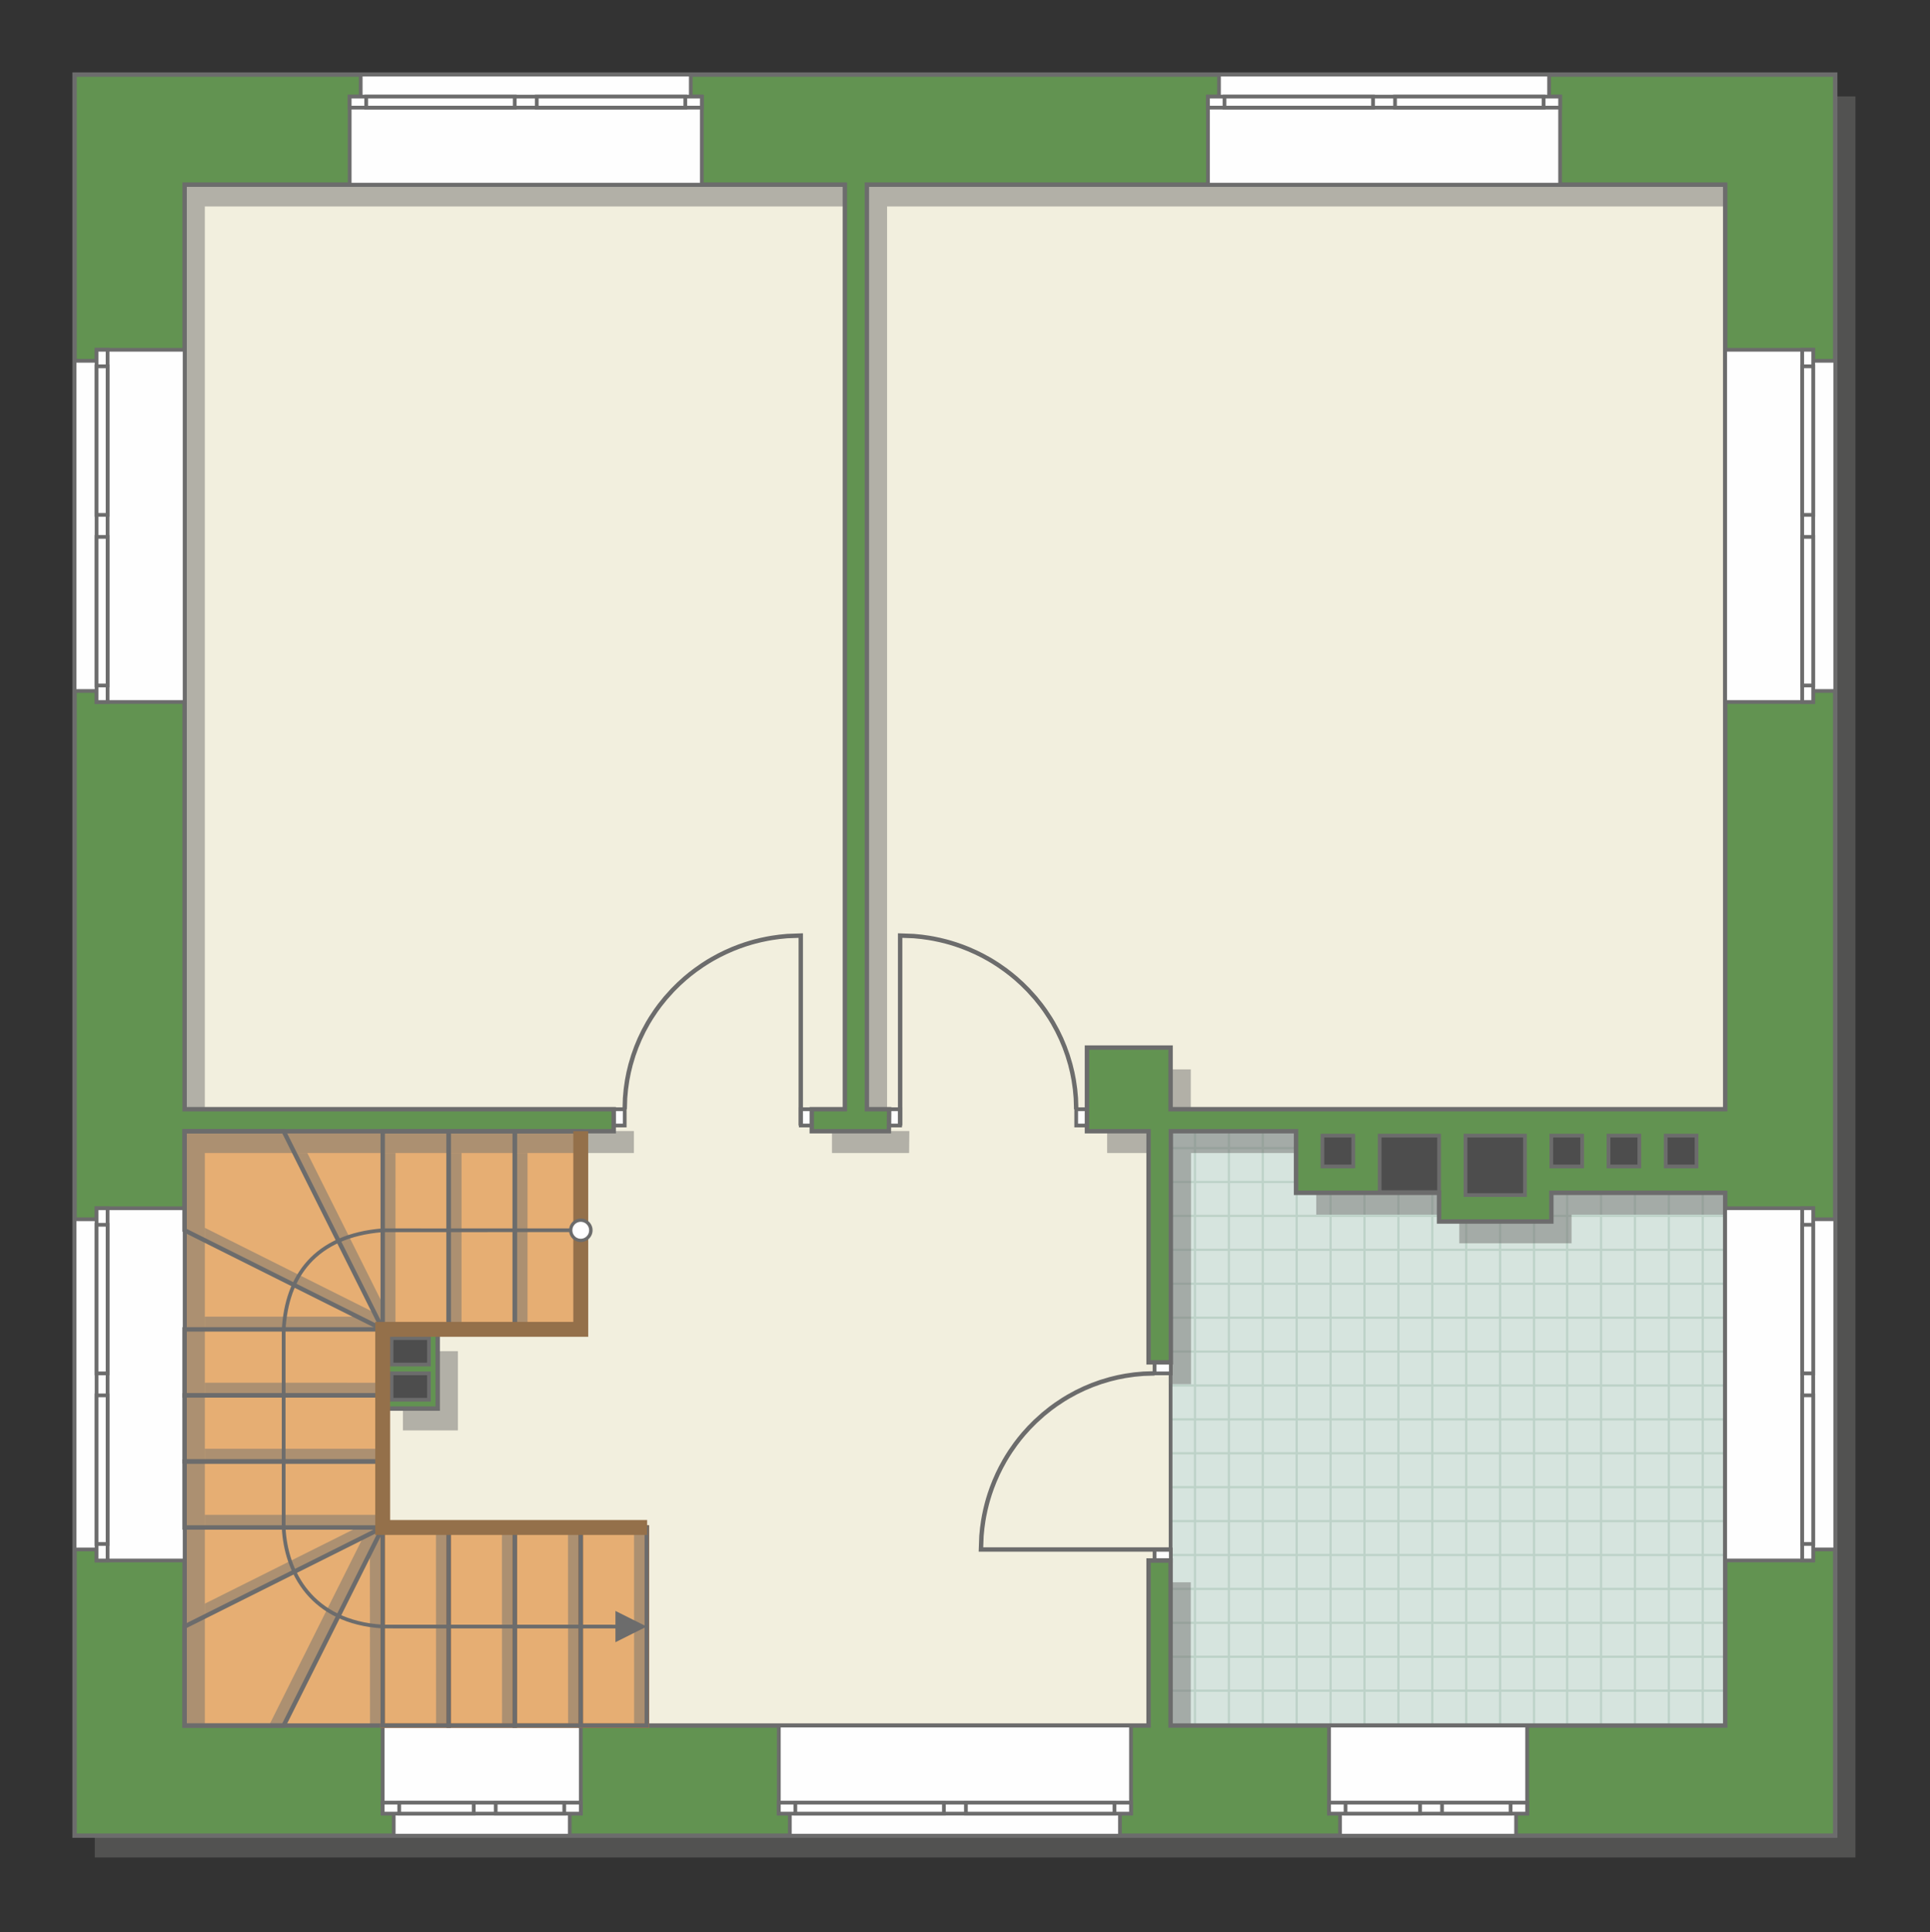 <?xml version="1.0" encoding="UTF-8"?>
<!DOCTYPE svg PUBLIC "-//W3C//DTD SVG 1.1//EN" "http://www.w3.org/Graphics/SVG/1.1/DTD/svg11.dtd">
<!-- Creator: CorelDRAW -->
<svg xmlns="http://www.w3.org/2000/svg" xml:space="preserve" width="87.653mm" height="87.726mm" version="1.1" style="shape-rendering:geometricPrecision; text-rendering:geometricPrecision; image-rendering:optimizeQuality; fill-rule:evenodd; clip-rule:evenodd"
viewBox="0 0 11908.72 11918.6"
 xmlns:xlink="http://www.w3.org/1999/xlink"
 xmlns:xodm="http://www.corel.com/coreldraw/odm/2003">
 <rect x="0" y="0" width="11908.72" height="11918.6" fill="#333333" stroke="none"/>
 <defs>
  <style type="text/css">
   <![CDATA[
    .str5 {stroke:#94704A;stroke-width:91.96;stroke-miterlimit:22.926}
    .str2 {stroke:#6C6C6C;stroke-width:22.95;stroke-miterlimit:22.926}
    .str1 {stroke:#6C6C6C;stroke-width:23;stroke-miterlimit:22.926}
    .str4 {stroke:#EF7F1A;stroke-width:27.17;stroke-miterlimit:22.926}
    .str3 {stroke:#6C6C6C;stroke-width:27.17;stroke-miterlimit:22.926}
    .str0 {stroke:#BDD2C8;stroke-width:13.59;stroke-miterlimit:22.926}
    .fil1 {fill:none}
    .fil5 {fill:#FEFEFE}
    .fil0 {fill:#D6E4DE}
    .fil7 {fill:#4D4D4D}
    .fil6 {fill:#629351}
    .fil3 {fill:#E6AE73}
    .fil2 {fill:#F2EFDE}
    .fil9 {fill:white}
    .fil8 {fill:#6C6C6C;fill-rule:nonzero}
    .fil4 {fill:#727271;fill-opacity:0.502}
   ]]>
  </style>
    <clipPath id="id0">
     <path d="M10645 10644.84l-3422.08 0 0 -3666.48 774 0 2648.08 379.87 0 3286.61z"/>
    </clipPath>
 </defs>
 <g id="пол">
  <g id="_2259208116224">
   <polygon class="fil0" points="10645,10644.84 7222.92,10644.84 7222.92,6978.36 7996.92,6978.36 10645,7358.22 "/>
   <g style="clip-path:url(#id0)">
    <g>
     <path id="_1" class="fil1 str0" d="M11134.2 11679.63l0 -8403.35m-209.2 8403.35l0 -8403.35m-209.2 8403.35l0 -8403.35m-209.2 8403.35l0 -8403.35m-209.2 8403.35l0 -8403.35m-209.2 8403.35l0 -8403.35m-209.2 8403.35l0 -8403.35m-209.2 8403.35l0 -8403.35m3137.89 8403.46l0 -8403.35m-209.2 8403.35l0 -8403.35m-209.2 8403.35l0 -8403.35m-209.2 8403.35l0 -8403.35m-209.2 8403.35l0 -8403.35m-209.2 8403.35l0 -8403.35m-209.2 8403.35l0 -8403.35m-209.2 8403.35l0 -8403.35m3138 8403.25l0 -8403.35m-209.2 8403.35l0 -8403.35m-209.2 8403.35l0 -8403.35m-209.2 8403.35l0 -8403.35m-209.2 8403.35l0 -8403.35m-209.2 8403.35l0 -8403.35m-209.2 8403.35l0 -8403.35m-209.2 8403.35l0 -8403.35m3137.89 8403.46l0 -8403.35m-209.2 8403.35l0 -8403.35m-209.2 8403.35l0 -8403.35m-209.2 8403.35l0 -8403.35m-209.2 8403.35l0 -8403.35m-209.2 8403.35l0 -8403.35m-209.2 8403.35l0 -8403.35m-209.2 8403.35l0 -8403.35"/>
     <path class="fil1 str0" d="M18070.82 8965.1l-13742.31 0m13742.31 209.2l-13742.31 0m13742.31 209.2l-13742.31 0m13742.31 209.2l-13742.31 0m13742.31 209.2l-13742.31 0m13742.31 209.2l-13742.31 0m13742.31 209.2l-13742.31 0m13742.31 209.2l-13742.31 0m13742.48 -3137.89l-13742.31 0m13742.31 209.2l-13742.31 0m13742.31 209.2l-13742.31 0m13742.31 209.2l-13742.31 0m13742.31 209.2l-13742.31 0m13742.31 209.2l-13742.31 0m13742.31 209.2l-13742.31 0m13742.31 209.2l-13742.31 0m13742.13 -3138l-13742.31 0m13742.31 209.2l-13742.31 0m13742.31 209.2l-13742.31 0m13742.31 209.2l-13742.31 0m13742.31 209.2l-13742.31 0m13742.31 209.2l-13742.31 0m13742.31 209.2l-13742.31 0m13742.31 209.2l-13742.31 0m13742.48 -3137.89l-13742.31 0m13742.31 209.2l-13742.31 0m13742.31 209.2l-13742.31 0m13742.31 209.2l-13742.31 0m13742.31 209.2l-13742.31 0m13742.31 209.2l-13742.31 0m13742.31 209.2l-13742.31 0m13742.31 209.2l-13742.31 0"/>
     <path class="fil1 str0" d="M17619.17 11679.74l0 -8403.35m-209.2 8403.35l0 -8403.35m-209.2 8403.35l0 -8403.35m-209.2 8403.35l0 -8403.35m-209.2 8403.35l0 -8403.35m-209.2 8403.35l0 -8403.35m-209.2 8403.35l0 -8403.35m-209.2 8403.35l0 -8403.35m1673.49 8403.46l0 -8403.35"/>
     <path class="fil1 str0" d="M4444.81 11768.75l0 -8403.35m-209.2 8403.35l0 -8403.35m-209.2 8403.35l0 -8403.35m-209.2 8403.35l0 -8403.35m-209.2 8403.35l0 -8403.35m-209.2 8403.35l0 -8403.35m-209.2 8403.35l0 -8403.35m-209.2 8403.35l0 -8403.35m3137.89 8403.46l0 -8403.35m-209.2 8403.35l0 -8403.35m-209.2 8403.35l0 -8403.35m-209.2 8403.35l0 -8403.35m-209.2 8403.35l0 -8403.35m-209.2 8403.35l0 -8403.35m-209.2 8403.35l0 -8403.35m-209.2 8403.35l0 -8403.35m3138 8403.25l0 -8403.35m-209.2 8403.35l0 -8403.35m-209.2 8403.35l0 -8403.35m-209.2 8403.35l0 -8403.35m-209.2 8403.35l0 -8403.35m-209.2 8403.35l0 -8403.35m-209.2 8403.35l0 -8403.35m-209.2 8403.35l0 -8403.35m3137.89 8403.46l0 -8403.35m-209.2 8403.35l0 -8403.35m-209.2 8403.35l0 -8403.35m-209.2 8403.35l0 -8403.35m-209.2 8403.35l0 -8403.35m-209.2 8403.35l0 -8403.35m-209.2 8403.35l0 -8403.35m-209.2 8403.35l0 -8403.35"/>
    </g>
   </g>
   <polygon class="fil1" points="10645,10644.84 7222.92,10644.84 7222.92,6978.36 7996.92,6978.36 10645,7358.22 "/>
   <polygon class="fil2 str1" points="751,751 751,10916.43 7131.65,10916.43 7222.92,10644.84 7222.92,6916.23 10937.74,6916.23 10937.74,867.52 "/>
   <polygon class="fil3 str1" points="3583.46,8200.57 3583.46,6978.36 1139.16,6978.36 1139.16,10644.84 3993.08,10644.84 3993.08,9422.78 2361.37,9422.78 2361.37,8200.57 "/>
  </g>
 </g>
 <g id="тень">
  <g id="_2259208057808">
   <g>
    <path class="fil4" d="M1263.85 1273.7l4073.96 0 0 5703.53 -204.2 0 0 135.73 475.79 0 1.49 -135.73 -137.36 0 0 -5703.53 5296.16 0 0 5703.53 -3422.08 0 0 -380.29 -516.14 0 0 516.02 380.28 0 0 1425.87 137.36 0 0 -1425.87 772.51 0 0 379.87 882.69 0 0 176.89 692.62 0 0 -176.89 1072.76 0 0 3286.61 -3422.08 0 0 -1018.41 -135.86 0 0 1018.41 -5947.9 0 0 -3666.48 2647.55 0 0 -135.73 -2647.55 0 0 -5703.53zm-679.04 -678.98l10863.78 0 0 10863.75 -10863.78 0 0 -10863.75z"/>
    <polygon class="fil4" points="2486.06,8335.16 2825.45,8335.16 2825.45,8824 2486.06,8824 "/>
   </g>
   <g>
    <polygon class="fil4" points="3176.87,8200.57 3176.23,7112.95 3254.97,7112.95 3254.89,8200.57 "/>
    <polygon class="fil4" points="2769.61,8200.57 2768.97,7112.95 2847.71,7112.95 2847.63,8200.57 "/>
    <polygon class="fil4" points="2362.09,8200.57 2361.45,7112.95 2440.2,7112.95 2440.12,8200.57 "/>
    <polygon class="fil4" points="2361.37,8200.49 1263.85,8201.12 1263.85,8122.38 2205.14,8122.46 "/>
    <polygon class="fil4" points="2361.37,8608 1263.85,8608.64 1263.85,8529.9 2361.37,8529.98 "/>
    <polygon class="fil4" points="2361.37,9015.26 1263.85,9015.9 1263.85,8937.15 2361.37,8937.24 "/>
    <polygon class="fil4" points="2361.37,9422.78 1263.85,9423.42 1263.85,9344.67 2361.37,9344.75 "/>
    <polygon class="fil4" points="2362.09,8200.57 1817.6,7112.95 1896.34,7112.95 2362.01,8044.31 "/>
    <polygon class="fil4" points="2362.09,8200.57 1263.85,7651.78 1263.85,7574.15 2310.49,8097.49 "/>
    <polygon class="fil4" points="2361.37,9422.78 1263.85,9971.55 1263.85,9892.8 2205.18,9422.75 "/>
    <polygon class="fil4" points="2361.37,9422.78 1750.29,10644.84 1659.59,10644.84 2240.89,9483.02 "/>
    <polygon class="fil4" points="3097.84,10644.99 3097.2,9422.78 3175.94,9422.78 3175.86,10644.99 "/>
    <polygon class="fil4" points="2690.58,10644.99 2689.94,9422.78 2768.68,9422.78 2768.6,10644.99 "/>
    <polygon class="fil4" points="2283.06,10644.99 2282.42,9580.49 2361.17,9422.78 2361.08,10644.99 "/>
    <polygon class="fil4" points="3912.8,10644.99 3912.16,9422.78 3990.91,9422.78 3990.83,10644.99 "/>
    <polygon class="fil4" points="3505.28,10644.99 3504.65,9422.78 3583.39,9422.78 3583.31,10644.99 "/>
   </g>
  </g>
 </g>
 <g id="двери">
  <g id="_2259208071872">
   <g>
    <polygon class="fil5 str2" points="4940.99,6842.62 4940.99,6943.1 5008.92,6943.1 5008.92,6842.62 "/>
    <polyline class="fil1 str3" points="4940.99,6943.1 4940.99,5771.4 4857.38,5774.51 4807.76,5779.36 4763.27,5785.67 4734.38,5790.73 4694.89,5799 4657.16,5808.33 4633.02,5815.05 4598.68,5825.65 4560.36,5838.99 4519.33,5855.09 4474.13,5875.09 4435.2,5894.34 4393.47,5917.21 4366.76,5933.1 4335.28,5953.24 4290.71,5984.43 4257.93,6009.61 4227.23,6035.05 4189.04,6069.5 4151.01,6107.29 4106.44,6156.79 4071.04,6200.93 4047.32,6233.4 4016.49,6279.78 3998,6310.39 3971.11,6359.53 3947.57,6408.47 3926.52,6458.62 3907.84,6510.57 3890.9,6567.14 3879.07,6615.69 3869.87,6662.84 3861.87,6718.37 3856.81,6774.24 3854.64,6842.62 "/>
    <polygon class="fil5 str2" points="3854.64,6943.1 3786.71,6943.1 3786.71,6842.62 3854.64,6842.62 "/>
   </g>
   <g>
    <polygon class="fil5 str2" points="5554.13,6842.62 5554.13,6943.1 5486.2,6943.1 5486.2,6842.62 "/>
    <polyline class="fil1 str3" points="5554.13,6943.1 5554.13,5771.4 5637.74,5774.51 5687.36,5779.36 5731.85,5785.67 5760.74,5790.73 5800.23,5799 5837.96,5808.33 5862.1,5815.05 5896.44,5825.65 5934.76,5838.99 5975.79,5855.09 6020.99,5875.09 6059.92,5894.34 6101.65,5917.21 6128.36,5933.1 6159.84,5953.24 6204.41,5984.43 6237.19,6009.61 6267.89,6035.05 6306.09,6069.5 6344.11,6107.29 6388.68,6156.79 6424.08,6200.93 6447.8,6233.4 6478.63,6279.78 6497.12,6310.39 6524.01,6359.53 6547.55,6408.47 6568.6,6458.62 6587.28,6510.57 6604.22,6567.14 6616.05,6615.69 6625.25,6662.84 6633.25,6718.37 6638.31,6774.24 6640.48,6842.62 "/>
    <polygon class="fil5 str2" points="6640.48,6943.1 6708.41,6943.1 6708.41,6842.62 6640.48,6842.62 "/>
   </g>
   <g>
    <polygon class="fil5 str2" points="7123.93,9558.5 7224.41,9558.5 7224.41,9626.43 7123.93,9626.43 "/>
    <polyline class="fil1 str3" points="7224.41,9558.5 6052.72,9558.5 6055.83,9474.89 6060.68,9425.28 6066.98,9380.78 6072.05,9351.9 6080.31,9312.4 6089.64,9274.68 6096.37,9250.53 6106.97,9216.2 6120.31,9177.87 6136.41,9136.84 6156.41,9091.64 6175.66,9052.72 6198.52,9010.98 6214.42,8984.27 6234.55,8952.79 6265.75,8908.23 6290.92,8875.45 6316.37,8844.74 6350.81,8806.55 6388.61,8768.52 6438.1,8723.96 6482.24,8688.55 6514.71,8664.83 6561.1,8634.01 6591.71,8615.52 6640.85,8588.63 6689.79,8565.08 6739.93,8544.04 6791.89,8525.36 6848.46,8508.42 6897,8496.58 6944.16,8487.38 6999.69,8479.38 7055.55,8474.33 7123.93,8472.15 "/>
    <polygon class="fil5 str2" points="7224.41,8472.15 7224.41,8404.22 7123.93,8404.22 7123.93,8472.15 "/>
   </g>
  </g>
 </g>
 <g id="стена">
  <g id="_2259208075904">
   <path class="fil6 str3" d="M1139.16 1139.1l4073.96 0 0 5703.53 -204.2 0 0 135.73 475.79 0 1.49 -135.73 -137.36 0 0 -5703.53 5296.16 0 0 5703.53 -3422.08 0 0 -380.29 -516.14 0 0 516.02 380.28 0 0 1425.87 137.36 0 0 -1425.87 772.51 0 0 379.87 882.69 0 0 176.89 692.62 0 0 -176.89 1072.76 0 0 3286.61 -3422.08 0 0 -1018.41 -135.86 0 0 1018.41 -5947.9 0 0 -3666.48 2647.55 0 0 -135.73 -2647.55 0 0 -5703.53zm-679.04 -678.98l10863.78 0 0 10863.75 -10863.78 0 0 -10863.75z"/>
   <polygon class="fil6 str3" points="2361.37,8200.57 2700.75,8200.57 2700.75,8689.4 2361.37,8689.4 "/>
  </g>
 </g>
 <g id="окно">
  <g id="_2259208076768">
   <g>
    <polygon class="fil5 str2" points="2225.51,460.12 4262.5,460.12 4262.5,595.92 4330.43,595.92 4330.43,1139.1 2157.58,1139.1 2157.58,595.92 2225.51,595.92 "/>
    <polygon class="fil5 str2" points="2330.11,595.92 4330.43,595.92 4330.43,663.82 2157.58,663.82 2157.58,595.92 "/>
    <polygon class="fil5 str2" points="2259.47,629.87 2259.47,663.82 3176.13,663.82 3176.13,595.92 2259.47,595.92 "/>
    <polygon class="fil5 str2" points="3311.86,629.87 3311.86,663.82 4228.53,663.82 4228.53,595.92 3311.86,595.92 "/>
   </g>
   <g>
    <polygon class="fil5 str2" points="7521.53,460.12 9558.52,460.12 9558.52,595.92 9626.45,595.92 9626.45,1139.1 7453.6,1139.1 7453.6,595.92 7521.53,595.92 "/>
    <polygon class="fil5 str2" points="7626.13,595.92 9626.45,595.92 9626.45,663.82 7453.6,663.82 7453.6,595.92 "/>
    <polygon class="fil5 str2" points="7555.5,629.87 7555.5,663.82 8472.15,663.82 8472.15,595.92 7555.5,595.92 "/>
    <polygon class="fil5 str2" points="8607.88,629.87 8607.88,663.82 9524.55,663.82 9524.55,595.92 8607.88,595.92 "/>
   </g>
   <g>
    <polygon class="fil5 str2" points="460.12,4262.6 460.12,2225.62 595.92,2225.62 595.92,2157.69 1139.1,2157.69 1139.1,4330.53 595.92,4330.53 595.92,4262.6 "/>
    <polygon class="fil5 str2" points="595.92,4158 595.92,2157.69 663.82,2157.69 663.82,4330.53 595.92,4330.53 "/>
    <polygon class="fil5 str2" points="629.87,4228.64 663.82,4228.64 663.82,3311.98 595.92,3311.98 595.92,4228.64 "/>
    <polygon class="fil5 str2" points="629.87,3176.25 663.82,3176.25 663.82,2259.58 595.92,2259.58 595.92,3176.25 "/>
   </g>
   <g>
    <polygon class="fil5 str2" points="460.12,9558.52 460.12,7521.53 595.92,7521.53 595.92,7453.6 1139.1,7453.6 1139.1,9626.45 595.92,9626.45 595.92,9558.52 "/>
    <polygon class="fil5 str2" points="595.92,9453.92 595.92,7453.6 663.82,7453.6 663.82,9626.45 595.92,9626.45 "/>
    <polygon class="fil5 str2" points="629.87,9524.55 663.82,9524.55 663.82,8607.89 595.92,8607.89 595.92,9524.55 "/>
    <polygon class="fil5 str2" points="629.87,8472.17 663.82,8472.17 663.82,7555.5 595.92,7555.5 595.92,8472.17 "/>
   </g>
   <g>
    <polygon class="fil5 str2" points="11323.9,4262.6 11323.9,2225.62 11188.11,2225.62 11188.11,2157.69 10644.92,2157.69 10644.92,4330.53 11188.11,4330.53 11188.11,4262.6 "/>
    <polygon class="fil5 str2" points="11188.11,4158 11188.11,2157.69 11120.21,2157.69 11120.21,4330.53 11188.11,4330.53 "/>
    <polygon class="fil5 str2" points="11154.16,4228.64 11120.21,4228.64 11120.21,3311.98 11188.11,3311.98 11188.11,4228.64 "/>
    <polygon class="fil5 str2" points="11154.16,3176.25 11120.21,3176.25 11120.21,2259.58 11188.11,2259.58 11188.11,3176.25 "/>
   </g>
   <g>
    <polygon class="fil5 str2" points="11323.9,9558.37 11323.9,7521.38 11188.11,7521.38 11188.11,7453.45 10644.92,7453.45 10644.92,9626.3 11188.11,9626.3 11188.11,9558.37 "/>
    <polygon class="fil5 str2" points="11188.11,9453.77 11188.11,7453.45 11120.21,7453.45 11120.21,9626.3 11188.11,9626.3 "/>
    <polygon class="fil5 str2" points="11154.16,9524.4 11120.21,9524.4 11120.21,8607.74 11188.11,8607.74 11188.11,9524.4 "/>
    <polygon class="fil5 str2" points="11154.16,8472.02 11120.21,8472.02 11120.21,7555.35 11188.11,7555.35 11188.11,8472.02 "/>
   </g>
   <g>
    <polygon class="fil5 str2" points="4873.59,11323.88 6910.57,11323.88 6910.57,11188.08 6978.51,11188.08 6978.51,10644.89 4805.66,10644.89 4805.66,11188.08 4873.59,11188.08 "/>
    <polygon class="fil5 str2" points="4978.19,11188.08 6978.51,11188.08 6978.51,11120.18 4805.66,11120.18 4805.66,11188.08 "/>
    <polygon class="fil5 str2" points="4907.55,11154.13 4907.55,11120.18 5824.21,11120.18 5824.21,11188.08 4907.55,11188.08 "/>
    <polygon class="fil5 str2" points="5959.94,11154.13 5959.94,11120.18 6876.61,11120.18 6876.61,11188.08 5959.94,11188.08 "/>
   </g>
   <g>
    <polygon class="fil5 str2" points="8268.51,11323.88 9354.86,11323.88 9354.86,11188.08 9422.79,11188.08 9422.79,10644.89 8200.58,10644.89 8200.58,11188.08 8268.51,11188.08 "/>
    <polygon class="fil5 str2" points="8373.11,11188.08 9422.79,11188.08 9422.79,11120.18 8200.58,11120.18 8200.58,11188.08 "/>
    <polygon class="fil5 str2" points="8302.48,11154.13 8302.48,11120.18 8762.22,11120.18 8762.22,11188.08 8302.48,11188.08 "/>
    <polygon class="fil5 str2" points="8897.94,11154.13 8897.94,11120.18 9320.9,11120.18 9320.9,11188.08 8897.94,11188.08 "/>
   </g>
   <g>
    <polygon class="fil5 str2" points="2429.3,11323.88 3515.65,11323.88 3515.65,11188.08 3583.58,11188.08 3583.58,10644.89 2361.37,10644.89 2361.37,11188.08 2429.3,11188.08 "/>
    <polygon class="fil5 str2" points="2533.9,11188.08 3583.58,11188.08 3583.58,11120.18 2361.37,11120.18 2361.37,11188.08 "/>
    <polygon class="fil5 str2" points="2463.27,11154.13 2463.27,11120.18 2923.01,11120.18 2923.01,11188.08 2463.27,11188.08 "/>
    <polygon class="fil5 str2" points="3058.73,11154.13 3058.73,11120.18 3481.69,11120.18 3481.69,11188.08 3058.73,11188.08 "/>
   </g>
  </g>
 </g>
 <g id="ВК">
  <g id="_2259208090592">
   <polygon class="fil7 str1" points="9042.51,7005.53 9409.21,7005.53 9409.21,7372.22 9042.51,7372.22 "/>
   <polygon class="fil7 str1" points="8512.93,7005.53 8879.62,7005.53 8879.62,7354.15 8512.93,7354.15 "/>
   <polygon class="fil7 str1" points="9572.1,7005.53 9762.31,7005.53 9762.31,7195.6 9572.1,7195.6 "/>
   <polygon class="fil7 str1" points="9925.07,7005.53 10115.28,7005.53 10115.28,7195.6 9925.07,7195.6 "/>
   <polygon class="fil7 str1" points="10278.18,7005.53 10468.38,7005.53 10468.38,7195.6 10278.18,7195.6 "/>
   <polygon class="fil7 str1" points="8159.82,7005.53 8350.03,7005.53 8350.03,7195.6 8159.82,7195.6 "/>
   <polygon class="fil7 str1" points="2416.12,8254.78 2646.95,8254.78 2646.95,8417.67 2416.12,8417.67 "/>
   <polygon class="fil7 str1" points="2416.12,8472.02 2646.95,8472.02 2646.95,8634.92 2416.12,8634.92 "/>
  </g>
 </g>
 <g id="Линии">
  <g id="_2259208097072">
   <g>
    <polygon class="fil1 str3" points="3583.46,8200.57 3583.46,6978.36 3176.13,6978.36 3176.13,8200.57 "/>
    <polygon class="fil1 str3" points="3176.13,8200.57 3176.13,6978.36 2768.81,6978.36 2768.81,8200.57 "/>
    <polygon class="fil1 str3" points="2768.81,8200.57 2768.81,6978.36 2361.48,6978.36 2361.48,8200.57 "/>
    <polygon class="fil1 str4" points="3990.91,10644.99 3990.91,9422.78 3583.58,9422.78 3583.58,10644.99 "/>
    <polygon class="fil1 str4" points="3583.46,10644.99 3583.46,9422.78 3176.13,9422.78 3176.13,10644.99 "/>
    <polygon class="fil1 str4" points="3176.13,10644.99 3176.13,9422.78 2768.81,9422.78 2768.81,10644.99 "/>
    <polygon class="fil1 str4" points="2768.68,10644.99 2768.68,9422.78 2361.36,9422.78 2361.36,10644.99 "/>
    <polygon class="fil1 str3" points="3990.91,10644.99 3990.91,9422.78 3583.58,9422.78 3583.58,10644.99 "/>
    <polygon class="fil1 str3" points="3583.46,10644.99 3583.46,9422.78 3176.13,9422.78 3176.13,10644.99 "/>
    <polygon class="fil1 str3" points="3176.13,10644.99 3176.13,9422.78 2768.81,9422.78 2768.81,10644.99 "/>
    <polygon class="fil1 str3" points="2768.68,10644.99 2768.68,9422.78 2361.36,9422.78 2361.36,10644.99 "/>
    <polygon class="fil1 str3" points="2361.37,8200.68 1139.16,8200.68 1139.16,8608 2361.37,8608 "/>
    <polygon class="fil1 str3" points="2361.37,8608 1139.16,8608 1139.16,9015.33 2361.37,9015.33 "/>
    <polygon class="fil1 str3" points="2361.37,9015.45 1139.16,9015.45 1139.16,9422.78 2361.37,9422.78 "/>
    <polygon class="fil1 str3" points="1139.16,7589.46 2361.48,8200.57 1750.26,6978.36 1139.16,6978.36 "/>
    <polygon class="fil1 str3" points="1139.16,10033.88 2361.37,9422.78 1750.26,10644.84 1139.16,10644.84 "/>
   </g>
   <polyline class="fil1 str5" points="3583.46,6978.36 3583.46,8200.57 2361.37,8200.57 2361.37,9422.78 3993.08,9422.78 "/>
   <g>
    <g>
     <path class="fil8" d="M3583.85 7661.75l0 0 -3.7 -0.1 -3.67 -0.27 -3.63 -0.46 -3.57 -0.65 -3.51 -0.8 -3.45 -0.98 -3.37 -1.14 -3.3 -1.3 -3.21 -1.45 -3.12 -1.6 -3.04 -1.75 -2.93 -1.87 -2.84 -2.02 -2.73 -2.15 -2.62 -2.27 -2.51 -2.39 -2.39 -2.51 -2.28 -2.62 -2.15 -2.73 -2.02 -2.84 -1.89 -2.93 -1.74 -3.03 -1.6 -3.14 -1.47 -3.21 -1.3 -3.3 -1.14 -3.38 -0.98 -3.45 -0.82 -3.51 -0.64 -3.59 -0.46 -3.63 -0.29 -3.67 -0.1 -3.71 48.31 0 0.03 1.26 0.1 1.24 0.16 1.2 0.2 1.18 0.27 1.15 0.33 1.14 0.38 1.11 0.42 1.09 0.49 1.06 0.53 1.05 0.58 1.01 0.62 0.98 0.68 0.95 0.72 0.92 0.77 0.88 0.8 0.84 0.86 0.82 0.88 0.76 0.91 0.72 0.96 0.68 0.98 0.64 1.01 0.57 1.05 0.54 1.06 0.48 1.09 0.43 1.11 0.37 1.14 0.33 1.15 0.27 1.18 0.2 1.2 0.16 1.22 0.1 1.26 0.03 0 0 0 48.31zm72.47 -72.47l0 0 -0.1 3.71 -0.29 3.67 -0.46 3.63 -0.64 3.59 -0.82 3.51 -0.98 3.45 -1.14 3.38 -1.3 3.3 -1.47 3.21 -1.6 3.14 -1.74 3.03 -1.89 2.93 -2.02 2.84 -2.15 2.73 -2.28 2.62 -2.39 2.51 -2.51 2.39 -2.62 2.27 -2.73 2.15 -2.84 2.02 -2.93 1.87 -3.04 1.75 -3.12 1.6 -3.21 1.45 -3.3 1.3 -3.37 1.14 -3.45 0.98 -3.51 0.8 -3.57 0.65 -3.63 0.46 -3.67 0.27 -3.7 0.1 0 -48.31 1.26 -0.03 1.22 -0.1 1.2 -0.16 1.18 -0.2 1.15 -0.27 1.14 -0.33 1.11 -0.37 1.09 -0.43 1.06 -0.48 1.05 -0.54 1.01 -0.57 0.98 -0.64 0.96 -0.68 0.91 -0.72 0.88 -0.76 0.86 -0.82 0.8 -0.84 0.77 -0.88 0.72 -0.92 0.68 -0.95 0.62 -0.98 0.58 -1.01 0.53 -1.05 0.49 -1.06 0.42 -1.09 0.38 -1.11 0.33 -1.14 0.27 -1.15 0.2 -1.18 0.16 -1.2 0.1 -1.24 0.03 -1.26 0 0 48.31 0zm-72.47 -72.47l0 0 3.7 0.1 3.67 0.27 3.63 0.46 3.57 0.65 3.51 0.8 3.45 0.98 3.37 1.14 3.3 1.3 3.21 1.45 3.12 1.6 3.04 1.75 2.93 1.87 2.84 2.02 2.73 2.15 2.62 2.27 2.51 2.39 2.39 2.51 2.28 2.62 2.15 2.73 2.02 2.84 1.89 2.93 1.74 3.03 1.6 3.14 1.47 3.21 1.3 3.3 1.14 3.38 0.98 3.45 0.82 3.51 0.64 3.59 0.46 3.63 0.29 3.67 0.1 3.71 -48.31 0 -0.03 -1.26 -0.1 -1.24 -0.16 -1.2 -0.2 -1.18 -0.27 -1.15 -0.33 -1.14 -0.38 -1.11 -0.42 -1.09 -0.49 -1.06 -0.53 -1.05 -0.58 -1.01 -0.62 -0.98 -0.68 -0.95 -0.72 -0.92 -0.77 -0.88 -0.8 -0.84 -0.86 -0.82 -0.88 -0.76 -0.91 -0.72 -0.96 -0.68 -0.98 -0.64 -1.01 -0.57 -1.05 -0.54 -1.06 -0.48 -1.09 -0.43 -1.11 -0.37 -1.14 -0.33 -1.15 -0.27 -1.18 -0.2 -1.2 -0.16 -1.22 -0.1 -1.26 -0.03 0 0 0 -48.31zm-72.47 72.47l0.1 -3.71 0.29 -3.67 0.46 -3.63 0.64 -3.59 0.82 -3.51 0.98 -3.45 1.14 -3.38 1.3 -3.3 1.47 -3.21 1.6 -3.14 1.74 -3.03 1.89 -2.93 2.02 -2.84 2.15 -2.73 2.28 -2.62 2.39 -2.51 2.51 -2.39 2.62 -2.27 2.73 -2.15 2.84 -2.02 2.93 -1.87 3.04 -1.75 3.12 -1.6 3.21 -1.45 3.3 -1.3 3.37 -1.14 3.45 -0.98 3.51 -0.8 3.57 -0.65 3.63 -0.46 3.67 -0.27 3.7 -0.1 0 48.31 -1.26 0.03 -1.22 0.1 -1.2 0.16 -1.18 0.2 -1.15 0.27 -1.14 0.33 -1.11 0.37 -1.09 0.43 -1.06 0.48 -1.05 0.54 -1.01 0.57 -0.98 0.64 -0.96 0.68 -0.91 0.72 -0.88 0.76 -0.86 0.82 -0.8 0.84 -0.77 0.88 -0.72 0.92 -0.68 0.95 -0.62 0.98 -0.58 1.01 -0.53 1.05 -0.49 1.06 -0.42 1.09 -0.38 1.11 -0.33 1.14 -0.27 1.15 -0.2 1.18 -0.16 1.2 -0.1 1.24 -0.03 1.26 -48.31 0zm-1149.12 11.58l-1.79 -22.93 0.9 -0.04 189.92 0 142.84 0.01 102.51 -0.01 68.87 0 41.97 -0.01 21.79 -0.01 8.33 0 1.54 -0.01 1.7 -0.01 8.37 0 21.79 -0.01 41.97 -0.01 68.87 0 102.49 -0.01 142.84 -0.01 189.92 0 0 23.01 -189.92 0 -142.84 -0.01 -102.49 0.01 -68.87 0 -41.97 0.01 -21.79 0.01 -8.34 0 -1.54 0.01 -1.7 0.01 -8.36 0 -21.79 0.01 -41.97 0.01 -68.87 0 -102.51 0.01 -142.84 0.01 -189.92 0 0.9 -0.04zm-1.79 -22.93l0.52 -0.04 0.38 0 -0.9 0.04zm-598.72 626.65l-23.01 0 0.03 -0.6 2.08 -31.09 3.06 -30.62 4.05 -30.13 5.03 -29.6 6.05 -29.06 7.08 -28.48 8.11 -27.89 9.18 -27.25 10.26 -26.62 11.36 -25.92 12.47 -25.2 13.6 -24.47 14.75 -23.71 15.9 -22.91 17.09 -22.06 18.26 -21.22 19.5 -20.34 20.68 -19.4 21.9 -18.46 23.15 -17.49 24.39 -16.48 25.65 -15.43 26.91 -14.39 28.2 -13.31 29.47 -12.2 30.79 -11.06 32.09 -9.9 33.44 -8.72 34.75 -7.53 36.13 -6.29 37.47 -5.04 38.87 -3.76 1.79 22.93 -38.03 3.68 -36.6 4.93 -35.23 6.13 -33.83 7.31 -32.46 8.48 -31.11 9.61 -29.78 10.71 -28.46 11.77 -27.17 12.83 -25.88 13.84 -24.65 14.84 -23.38 15.8 -22.17 16.75 -20.98 17.68 -19.78 18.56 -18.63 19.44 -17.47 20.3 -16.36 21.14 -15.24 21.93 -14.13 22.73 -13.06 23.49 -12.01 24.25 -10.92 24.94 -9.9 25.66 -8.86 26.33 -7.87 27 -6.86 27.61 -5.86 28.22 -4.89 28.79 -3.94 29.35 -2.98 29.86 -2.05 30.38 0.03 -0.6zm-23.01 0l0 -0.07 0.03 -0.53 -0.03 0.6zm23 1217.65l-22.99 1.11 -0.01 -0.56 0 -50.36 0 -60.66 0 -69.52 0 -76.87 0 -82.77 0 -87.18 0 -90.13 0 -91.6 0 -91.61 0 -90.13 0 -87.18 0 -82.77 0 -76.87 0 -69.52 0 -60.66 0 -50.36 23.01 0 0 50.36 0 60.66 0 69.52 0 76.87 0 82.77 0 87.18 0 90.13 0 91.61 0 91.6 0 90.13 0 87.18 0 82.77 0 76.87 0 69.52 0 60.66 0 50.36 -0.01 -0.56zm-22.99 1.11l-0.01 -0.29 0 -0.27 0.01 0.56zm622.64 599.03l0 22.99 -0.71 -0.01 -41.02 -3.4 -39.39 -5.04 -37.8 -6.59 -36.23 -8.11 -34.66 -9.56 -33.14 -10.95 -31.63 -12.3 -30.15 -13.6 -28.67 -14.8 -27.24 -15.98 -25.8 -17.08 -24.39 -18.11 -23.03 -19.09 -21.67 -20.03 -20.32 -20.87 -19.02 -21.66 -17.73 -22.4 -16.48 -23.07 -15.24 -23.65 -14.05 -24.22 -12.85 -24.71 -11.71 -25.13 -10.57 -25.5 -9.5 -25.8 -8.41 -26.03 -7.38 -26.23 -6.34 -26.37 -5.38 -26.44 -4.4 -26.44 -3.48 -26.4 -2.58 -26.3 -1.68 -26.14 22.99 -1.11 1.63 25.38 2.5 25.54 3.37 25.64 4.27 25.65 5.22 25.62 6.15 25.56 7.13 25.39 8.14 25.19 9.17 24.93 10.22 24.6 11.28 24.24 12.39 23.79 13.5 23.3 14.65 22.76 15.83 22.15 17.02 21.51 18.23 20.76 19.51 20.03 20.75 19.18 22.08 18.3 23.41 17.38 24.77 16.4 26.15 15.33 27.58 14.25 29.03 13.08 30.51 11.86 32.02 10.6 33.57 9.27 35.15 7.87 36.74 6.4 38.35 4.9 40.04 3.32 -0.71 -0.01zm0 22.99l-0.49 0 -0.22 -0.01 0.71 0.01zm1505.81 0.14l-1505.81 -0.14 0 -22.99 1505.81 0.14 0 22.99zm123.47 -11.49l-193.29 96.62 0.03 -193.28 193.26 96.65z"/>
    </g>
    <circle class="fil9" transform="matrix(2.55667E-14 0.974 0.965 -2.57952E-14 3583.45 7589.46)" r="53.79"/>
   </g>
  </g>
 </g>
 <g id="контур">
  <polygon class="fil1" points="-0,0 11908.72,0 11908.72,11918.6 -0,11918.6 "/>
 </g>
</svg>
